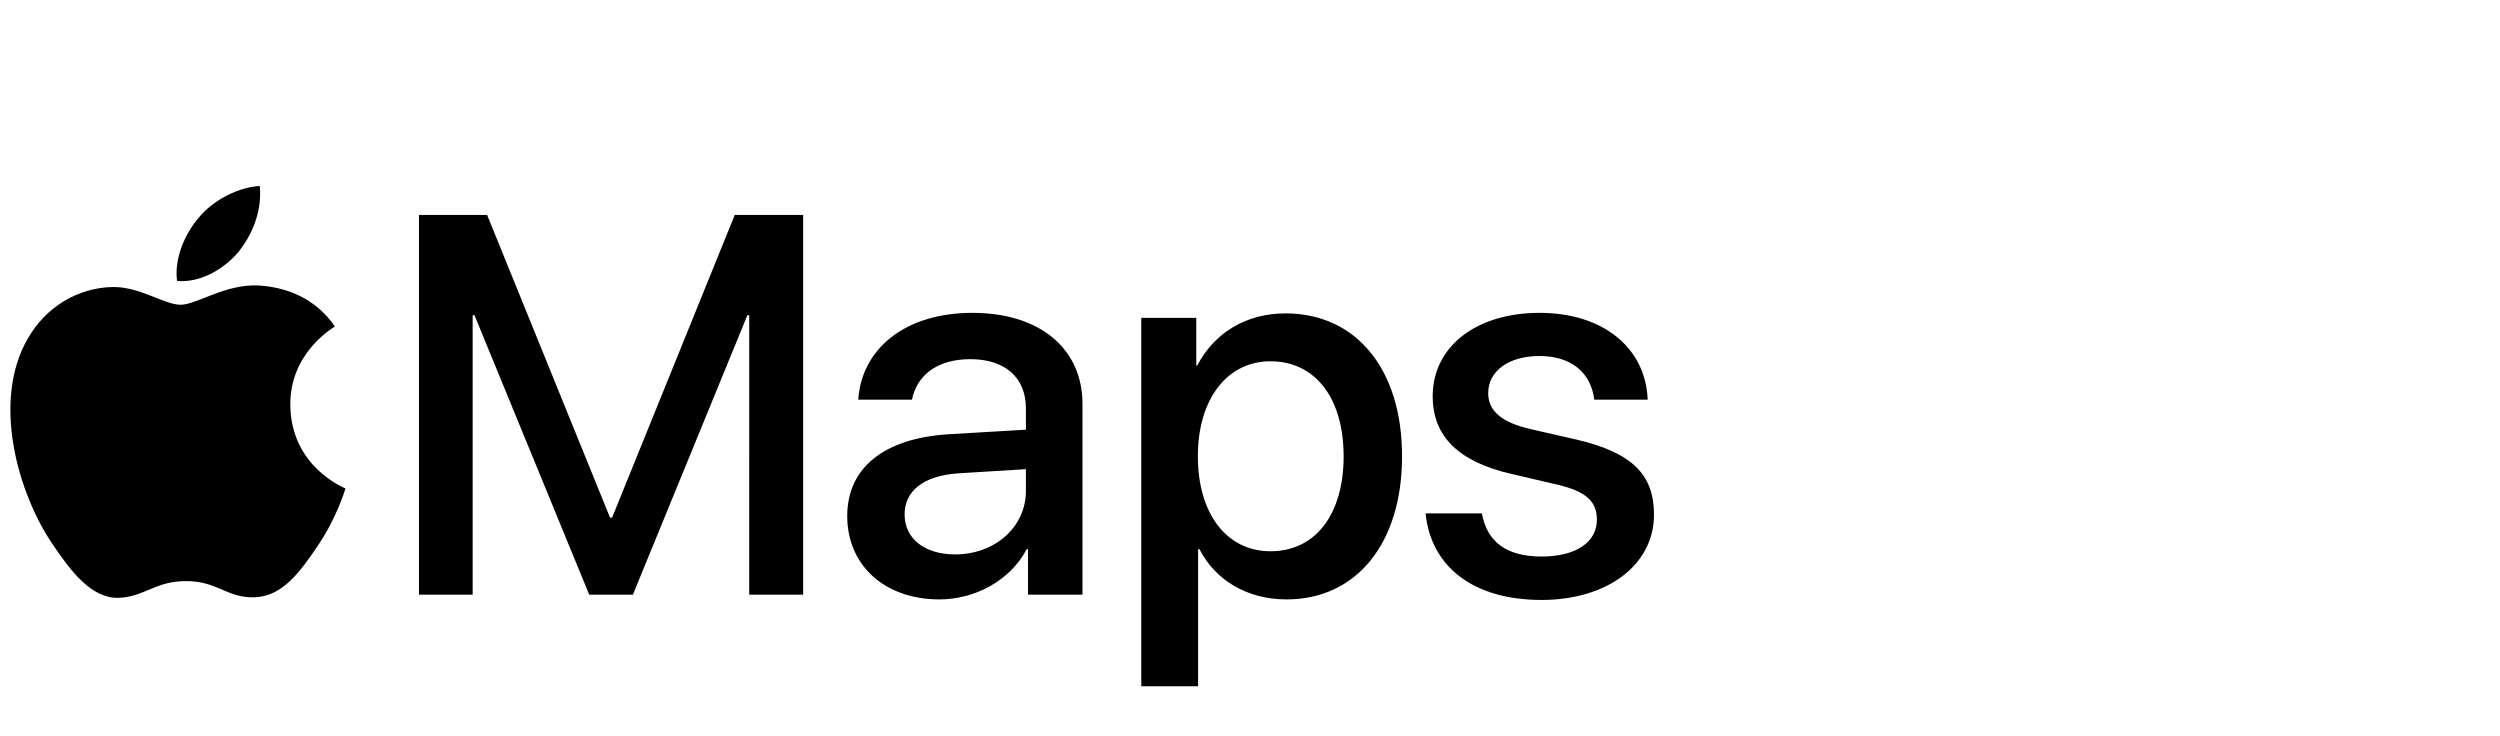 <svg width="530" height="156" viewBox="0 0 481 128" xmlns="http://www.w3.org/2000/svg"><path d="M45.873 41.699C48.606 38.28 50.461 33.69 49.972 29c-4.001.199-8.883 2.64-11.71 6.06-2.538 2.93-4.784 7.712-4.198 12.206 4.49.39 8.978-2.245 11.81-5.567m4.046 6.445c-6.521-.389-12.067 3.701-15.182 3.701-3.116 0-7.885-3.506-13.044-3.411-6.714.098-12.945 3.895-16.352 9.933-7.008 12.079-1.85 29.996 4.966 39.833 3.31 4.867 7.298 10.226 12.553 10.034 4.966-.195 6.912-3.216 12.948-3.216 6.031 0 7.785 3.216 13.041 3.118 5.451-.097 8.859-4.869 12.168-9.74 3.797-5.549 5.351-10.906 5.449-11.2-.098-.097-10.511-4.092-10.608-16.07-.098-10.03 8.176-14.801 8.565-15.097-4.672-6.91-11.972-7.69-14.503-7.885m94.229 59.483V53.86h-.355l-22.025 53.767h-8.404L91.293 53.86h-.355v53.767H80.61V34.57h13.113l23.644 58.223h.405l23.593-58.223h13.163v73.057H144.15zm18.858-15.137c0-9.317 7.138-15.038 19.796-15.747l14.58-.86v-4.1c0-5.924-4-9.468-10.682-9.468-6.33 0-10.278 3.037-11.24 7.797h-10.328c.607-9.62 8.81-16.708 21.972-16.708 12.911 0 21.163 6.834 21.163 17.517v36.706h-10.48v-8.759h-.253c-3.088 5.924-9.821 9.67-16.809 9.67-10.43 0-17.72-6.48-17.72-16.049l.001.001zm34.377-4.81v-4.202l-13.114.81c-6.53.455-10.226 3.341-10.226 7.898 0 4.657 3.847 7.695 9.72 7.695 7.645 0 13.62-5.266 13.62-12.201zm72.371-6.684c0 16.86-8.86 27.542-22.226 27.542-7.644 0-13.72-3.746-16.758-9.67h-.253v26.378h-10.936v-70.88h10.582v9.163h.202c3.139-6.125 9.265-10.024 16.96-10.024 13.519 0 22.429 10.632 22.429 27.491zm-11.24 0c0-11.137-5.417-18.276-14.074-18.276-8.354 0-13.973 7.29-13.973 18.276 0 11.088 5.568 18.278 13.973 18.278 8.657 0 14.074-7.088 14.074-18.278zm37.69-27.592c12.404 0 20.454 6.885 20.808 16.708h-10.278c-.607-5.165-4.404-8.405-10.53-8.405-5.924 0-9.873 2.886-9.873 7.139 0 3.34 2.43 5.619 8.202 6.935l8.657 1.975c10.886 2.531 15.037 6.784 15.037 14.48 0 9.72-9.062 16.404-21.618 16.404-13.315 0-21.315-6.531-22.328-16.657h10.835c1.013 5.569 4.81 8.303 11.493 8.303 6.581 0 10.632-2.734 10.632-7.088 0-3.443-1.975-5.468-7.797-6.785l-8.657-2.024c-10.126-2.33-15.139-7.19-15.139-14.936 0-9.518 8.304-16.05 20.556-16.05v.001z"/></svg>